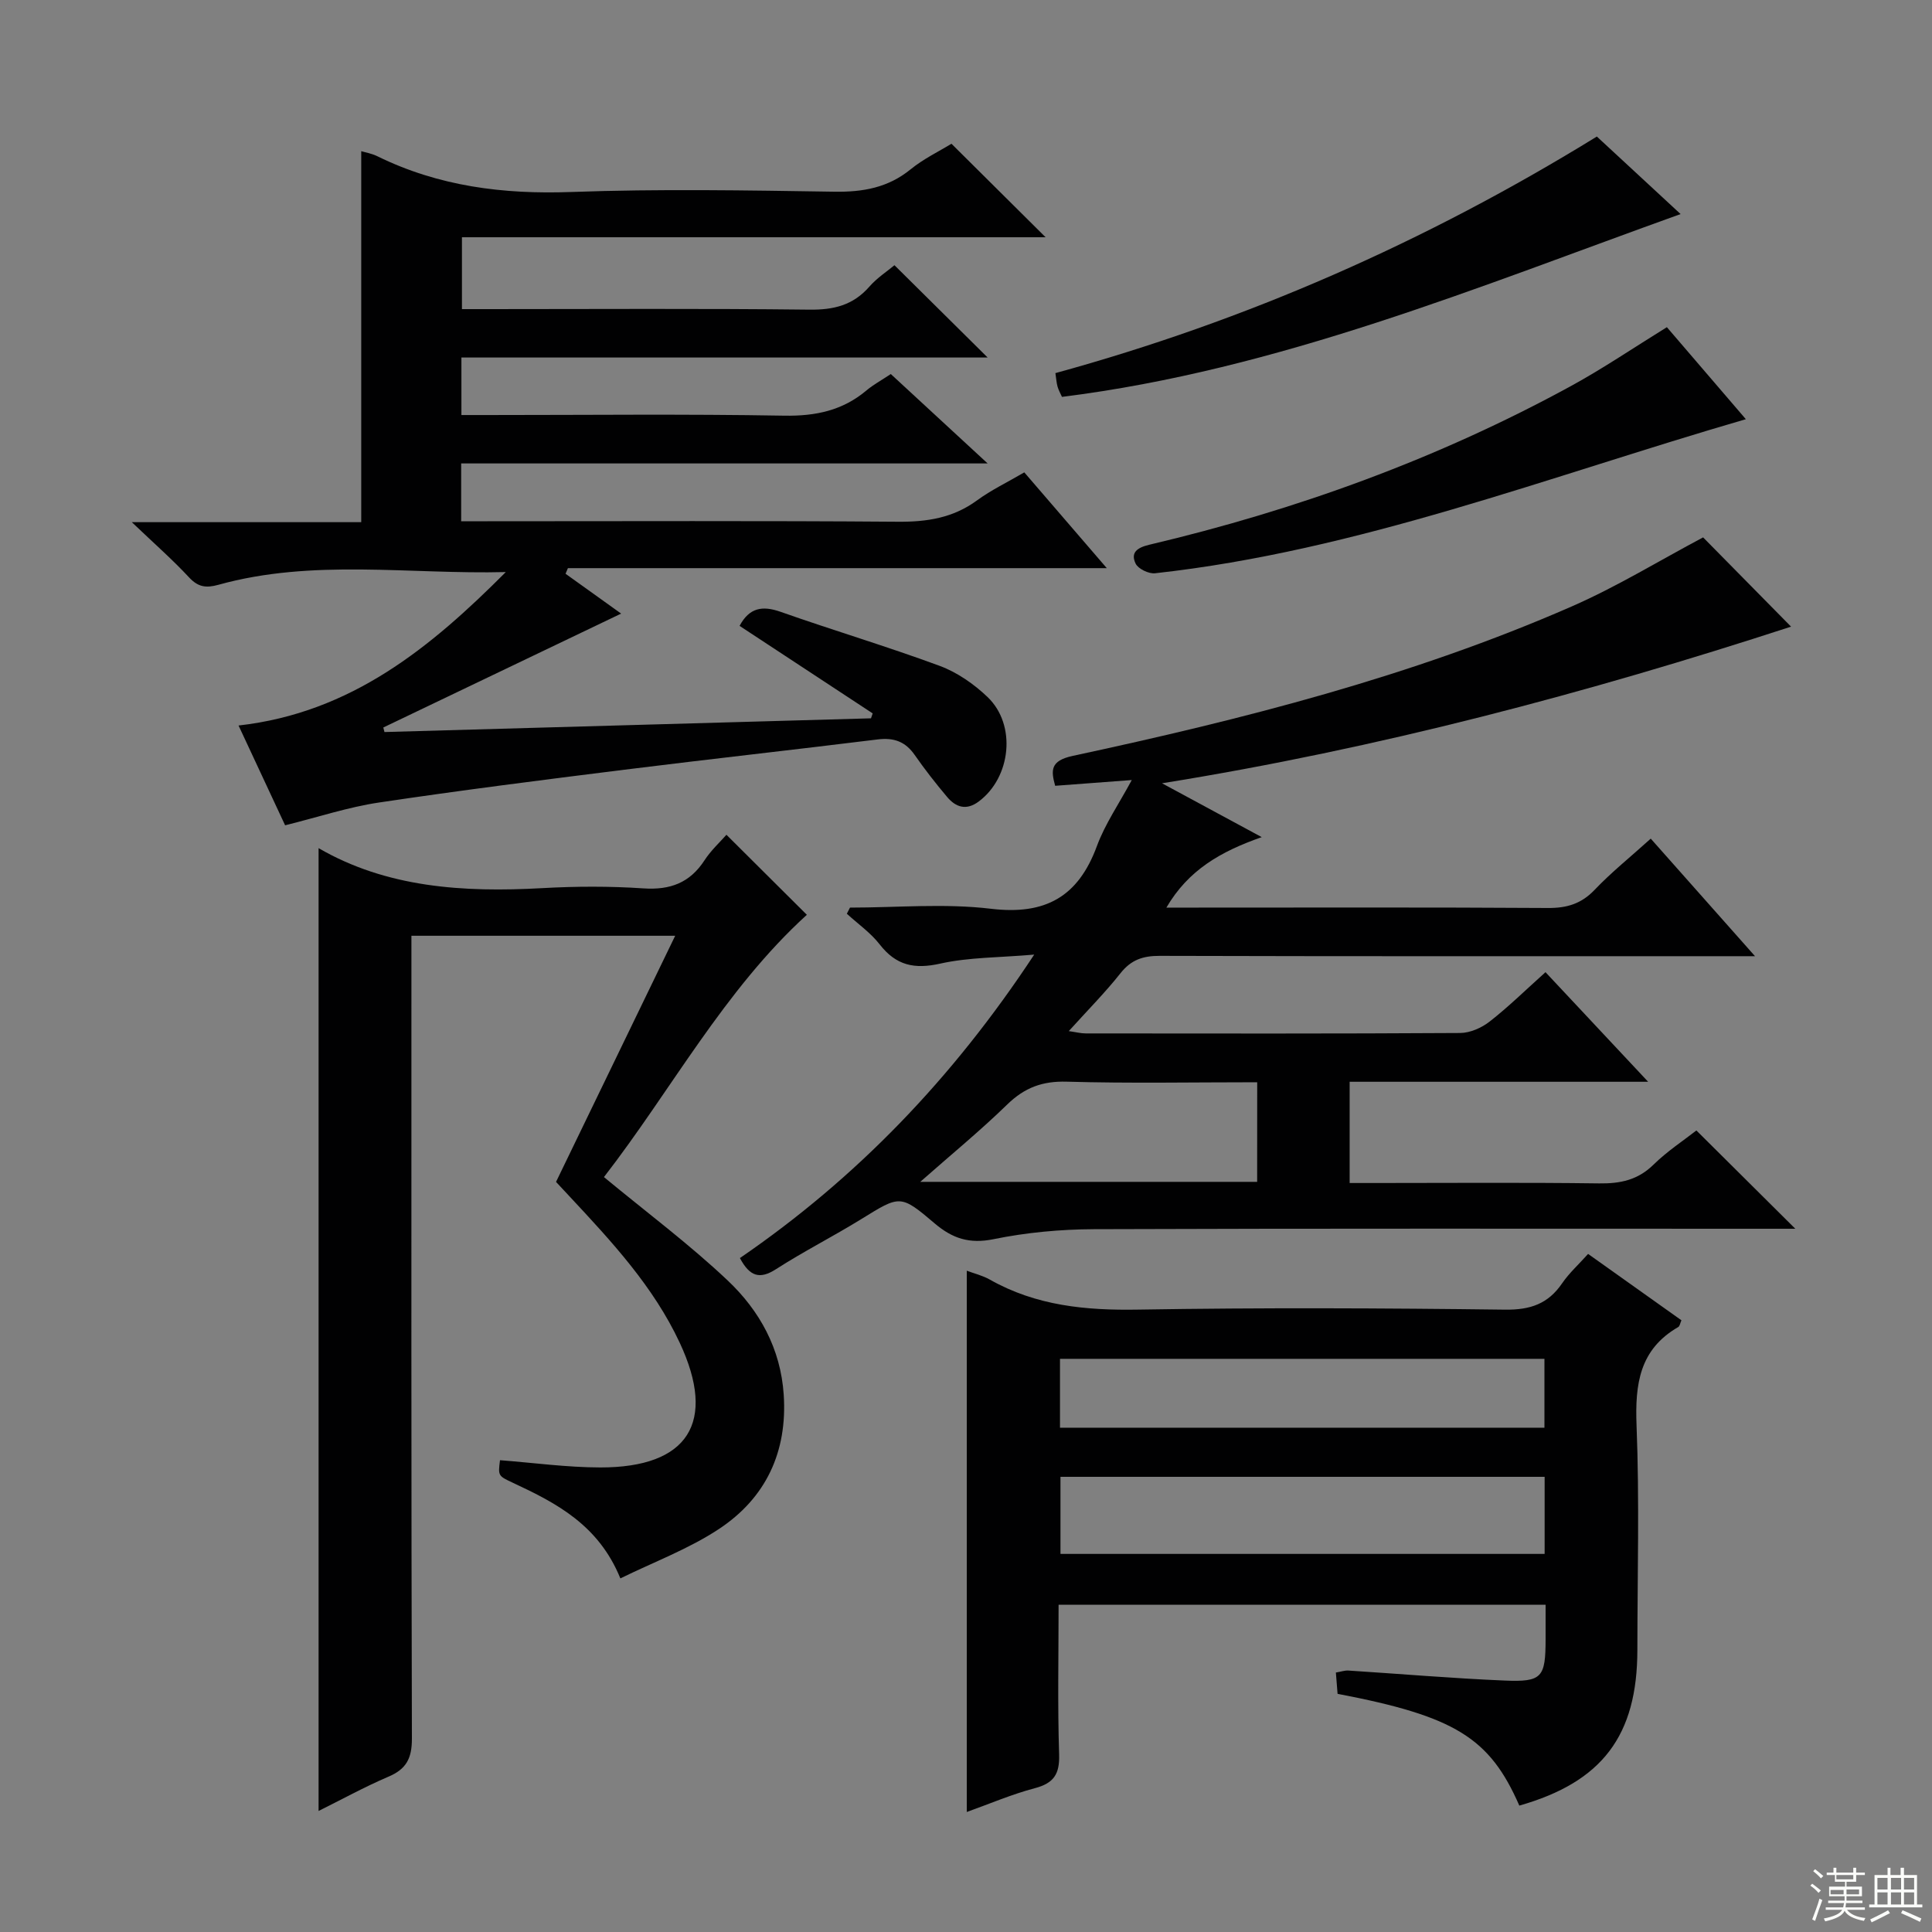 <svg enable-background="new 0 0 400 400" viewBox="0 0 400 400" xmlns="http://www.w3.org/2000/svg"><rect x="0" y="0" width="400" height="400" fill="#808080" stroke="none"/><g fill="#010102"><path d="m216.48 49.12c-40.48 0-80.43 0-120.84 0v14.88h5.46c22.16 0 44.33-.15 66.49.11 5.02.06 9.03-.91 12.39-4.75 1.61-1.84 3.75-3.23 5.21-4.45 6.48 6.42 12.77 12.66 19.29 19.11-36.18 0-72.4 0-108.95 0v11.91h5.36c20.5 0 41-.23 61.49.13 6.49.11 12.07-1.06 17.03-5.24 1.38-1.16 3.01-2.04 5.02-3.38 6.4 5.91 12.78 11.8 20.05 18.51-37 0-72.86 0-109 0v11.97h5.43c28.33 0 56.66-.12 84.99.1 6.04.05 11.43-.79 16.38-4.42 2.92-2.14 6.25-3.73 9.79-5.8 5.53 6.42 11.04 12.82 17.08 19.83-37.6 0-74.58 0-111.57 0-.16.39-.33.77-.49 1.16 3.88 2.78 7.76 5.56 11.51 8.25-16.46 7.88-32.85 15.73-49.24 23.58.08.31.16.63.24.94 33.58-.95 67.15-1.89 100.73-2.84.12-.34.23-.68.35-1.02-9.2-6.05-18.4-12.1-27.56-18.12 2.02-3.76 4.69-4.24 8.46-2.92 10.95 3.86 22.09 7.18 32.97 11.2 3.62 1.34 7.1 3.76 9.91 6.45 6.04 5.77 4.87 16.64-1.82 21.63-2.57 1.92-4.74 1.21-6.55-.94-2.36-2.8-4.62-5.69-6.71-8.69-1.93-2.78-4.32-3.63-7.65-3.22-17.47 2.16-34.98 4.09-52.45 6.27-16.97 2.12-33.95 4.27-50.86 6.8-6.35.95-12.54 3.01-19.39 4.71-3.03-6.5-6.23-13.35-9.64-20.66 23.39-2.64 39.84-16.23 55.33-31.77-19.95.51-39.94-2.81-59.52 2.64-2.53.7-4.18.48-6.05-1.53-3.37-3.63-7.12-6.92-11.86-11.44h47.5c0-25.99 0-51.36 0-76.81.83.25 2.16.47 3.32 1.04 12.7 6.24 26.07 7.92 40.16 7.41 18.14-.66 36.33-.34 54.49-.06 5.91.09 11.08-.82 15.77-4.63 2.67-2.18 5.87-3.71 8.46-5.3 6.46 6.42 12.68 12.6 19.49 19.36z"/><path d="m341.23 223.97c-21.31 0-41.37 0-61.8 0v20.96h5.15c15.5 0 30.99-.13 46.49.08 4.4.06 8.02-.69 11.28-3.89 2.82-2.77 6.2-4.98 8.87-7.07 6.85 6.81 13.48 13.39 20.48 20.35-1.95 0-3.85 0-5.76 0-46.49 0-92.98-.08-139.47.09-6.94.03-13.98.68-20.77 2.07-5 1.02-8.52-.15-12.19-3.27-7.12-6.06-7.18-5.83-15.22-.87-5.8 3.58-11.91 6.67-17.63 10.35-3.37 2.17-5.43 1.52-7.47-2.3 24.01-16.46 43.97-37.08 60.93-62.83-7.26.63-13.5.54-19.43 1.86-5.38 1.21-9.16.4-12.56-3.97-1.88-2.42-4.51-4.25-6.8-6.35.22-.42.44-.85.65-1.27 9.74 0 19.58-.91 29.18.24 11.28 1.35 18.08-2.48 21.95-13 1.69-4.58 4.56-8.72 7.21-13.65-5.71.43-10.61.8-15.86 1.19-.87-3.17-1.06-5.18 3.63-6.19 35.24-7.57 70.15-16.43 103.29-30.93 9.36-4.09 18.14-9.49 27.23-14.31 5.48 5.56 11.82 12 18.21 18.48-42.21 13.75-85.47 25.24-130.24 32.43 6.48 3.5 12.96 7 20.65 11.15-8.52 2.98-15.2 6.81-19.74 14.59h5.48c24.49 0 48.99-.08 73.48.08 3.95.03 6.95-.86 9.72-3.78 3.43-3.6 7.35-6.74 11.6-10.58 7 7.89 13.95 15.72 21.59 24.34-2.77 0-4.53 0-6.29 0-38.99 0-77.98.04-116.97-.07-3.46-.01-5.91.81-8.11 3.59-3.19 4.03-6.84 7.7-10.71 11.99 1.48.21 2.51.48 3.54.48 25.83.02 51.66.07 77.48-.09 2.07-.01 4.46-1.07 6.13-2.38 3.91-3.05 7.46-6.55 11.55-10.21 6.98 7.46 13.71 14.65 21.25 22.69zm-80.94.1c-13.51 0-26.48.25-39.44-.12-5.03-.15-8.72 1.23-12.3 4.71-5.61 5.46-11.69 10.44-18.02 16.03h69.75c.01-6.84.01-13.42.01-20.62z"/><path d="m320 332.24c-33.72 0-66.96 0-100.83 0 0 10.45-.22 20.73.11 31 .13 4.07-1.1 5.95-5.04 6.99-4.78 1.26-9.36 3.24-14.08 4.92 0-37.47 0-74.62 0-112.06 1.49.56 3.26.98 4.78 1.84 9.59 5.43 19.88 6.4 30.73 6.21 25.32-.42 50.65-.31 75.97.01 5.2.06 8.87-1.2 11.77-5.44 1.47-2.15 3.46-3.94 5.39-6.1 6.58 4.68 12.92 9.19 19.32 13.74-.26.58-.33 1.21-.66 1.4-8.02 4.63-8.96 11.81-8.63 20.34.61 15.47.18 30.98.17 46.48-.01 17.79-7.28 27.38-24.44 32.26-6.14-14.05-13.33-18.5-37.63-23.14-.11-1.33-.22-2.75-.35-4.41 1.04-.17 1.82-.46 2.59-.41 10.78.69 21.56 1.62 32.35 2.07 7.77.33 8.47-.65 8.48-8.59 0-2.3 0-4.58 0-7.11zm-.2-26.48c-33.73 0-66.94 0-100.24 0v15.96h100.24c0-5.4 0-10.51 0-15.96zm-100.34-10.17h100.3c0-4.93 0-9.52 0-14.26-33.55 0-66.86 0-100.3 0z"/><path d="m65.96 374.94c0-66.88 0-133.24 0-199.34 14.09 8.18 29.97 9.19 46.27 8.28 6.98-.39 14.02-.42 20.99.05 5.53.37 9.61-1.14 12.65-5.83 1.32-2.03 3.17-3.72 4.53-5.27 5.73 5.7 11.12 11.06 16.65 16.57-17.12 15.57-28.15 36.43-42.01 54.3 8.9 7.36 17.7 13.92 25.63 21.42 6.6 6.24 10.96 14.11 11.59 23.63.79 11.86-3.7 21.38-13.39 27.8-6.24 4.13-13.44 6.81-20.43 10.24-4.51-11.06-13.22-15.58-22.2-19.77-3.12-1.46-3.13-1.45-2.72-4.7 6.93.53 13.85 1.49 20.78 1.5 18.22.02 24.13-9.35 16.43-25.82-5.44-11.64-14.08-20.94-22.72-30.2-1.01-1.09-2.03-2.17-2.89-3.1 8.18-16.9 16.26-33.58 24.67-50.96-18.79 0-36.48 0-54.61 0v6.25c0 53.32-.05 106.65.1 159.97.01 4.08-1.15 6.33-4.9 7.9-5.04 2.16-9.85 4.82-14.42 7.08z"/><path d="m330.61 28.27c5.73 5.31 11.56 10.7 17.34 16.05-42.09 15.12-83.26 32.25-128.08 37.85-.31-.7-.71-1.39-.92-2.14-.22-.78-.26-1.61-.44-2.78 39.48-10.84 76.58-27.1 112.1-48.98z"/><path d="m361.46 86.79c-41.05 11.92-80.3 27.27-122.33 31.9-1.3.14-3.48-.91-4.01-2-1.1-2.28.32-3.31 2.8-3.9 30.51-7.2 59.77-17.81 87.32-32.86 6.68-3.65 13-7.95 19.87-12.19 5.19 6.04 10.58 12.32 16.35 19.05z"/></g><path d="m374.8 390.4.4-.4c.7.5 1.3 1 1.8 1.4l-.5.5c-.5-.6-1.1-1.1-1.7-1.5zm1 7.3-.6-.3c.5-1.4 1.1-2.8 1.5-4.3.2.1.4.2.6.3-.5 1.3-1 2.8-1.5 4.3zm-.4-10.3.4-.4c.4.3 1 .8 1.7 1.4l-.5.5c-.4-.5-1-1-1.6-1.5zm2.5.3h1.7v-1h.6v1h3.5v-1h.6v1h1.8v.5h-1.8v1.4h-2v1h3.2v2h-3.2v.9h3.3v.5h-3.4c0 .3-.1.6-.1.9h4v.5h-3.7c.7.9 1.9 1.5 3.8 1.7-.1.2-.2.4-.3.6-2.1-.4-3.5-1.1-4-2.1-.4 1-1.8 1.7-4 2.2-.1-.2-.2-.4-.3-.6 2.1-.4 3.4-1 3.8-1.8h-3.4v-.5h3.6c.1-.3.1-.6.2-.9h-3.3v-.5h3.4c0-.3 0-.6 0-.9h-3.2v-2h3.3v-1h-2.1v-1.4h-1.7v-.5zm1.1 3.5v1h2.7c0-.3 0-.4 0-.4 0-.1 0-.2 0-.2 0-.1 0-.2 0-.3h-2.7zm1.2-3v.9h3.5v-.9zm4.7 3h-2.6v.6.4h2.6z" fill="#fbfcfa"/><path d="m393.6 386.7h.6v1.5h2.7v6.1h1.1v.6h-11v-.6h1.1v-6.1h2.7v-1.5h.6v1.5h2.1v-1.5zm-2.7 8.8.4.6c-1.2.6-2.5 1.3-3.8 1.9-.1-.2-.2-.4-.3-.6 1.2-.6 2.5-1.2 3.7-1.9zm-2.2-6.7v2.4h2.1v-2.4zm0 3v2.5h2.1v-2.5zm2.8-3v2.4h2.1v-2.4zm0 3v2.5h2.1v-2.5zm6 6.1c-1.4-.7-2.7-1.3-3.9-1.8l.3-.6c1.5.6 2.7 1.2 3.9 1.7zm-1.2-9.1h-2.1v2.4h2.1zm-2.1 3v2.5h2.1v-2.5z" fill="#fbfcfa"/></svg>